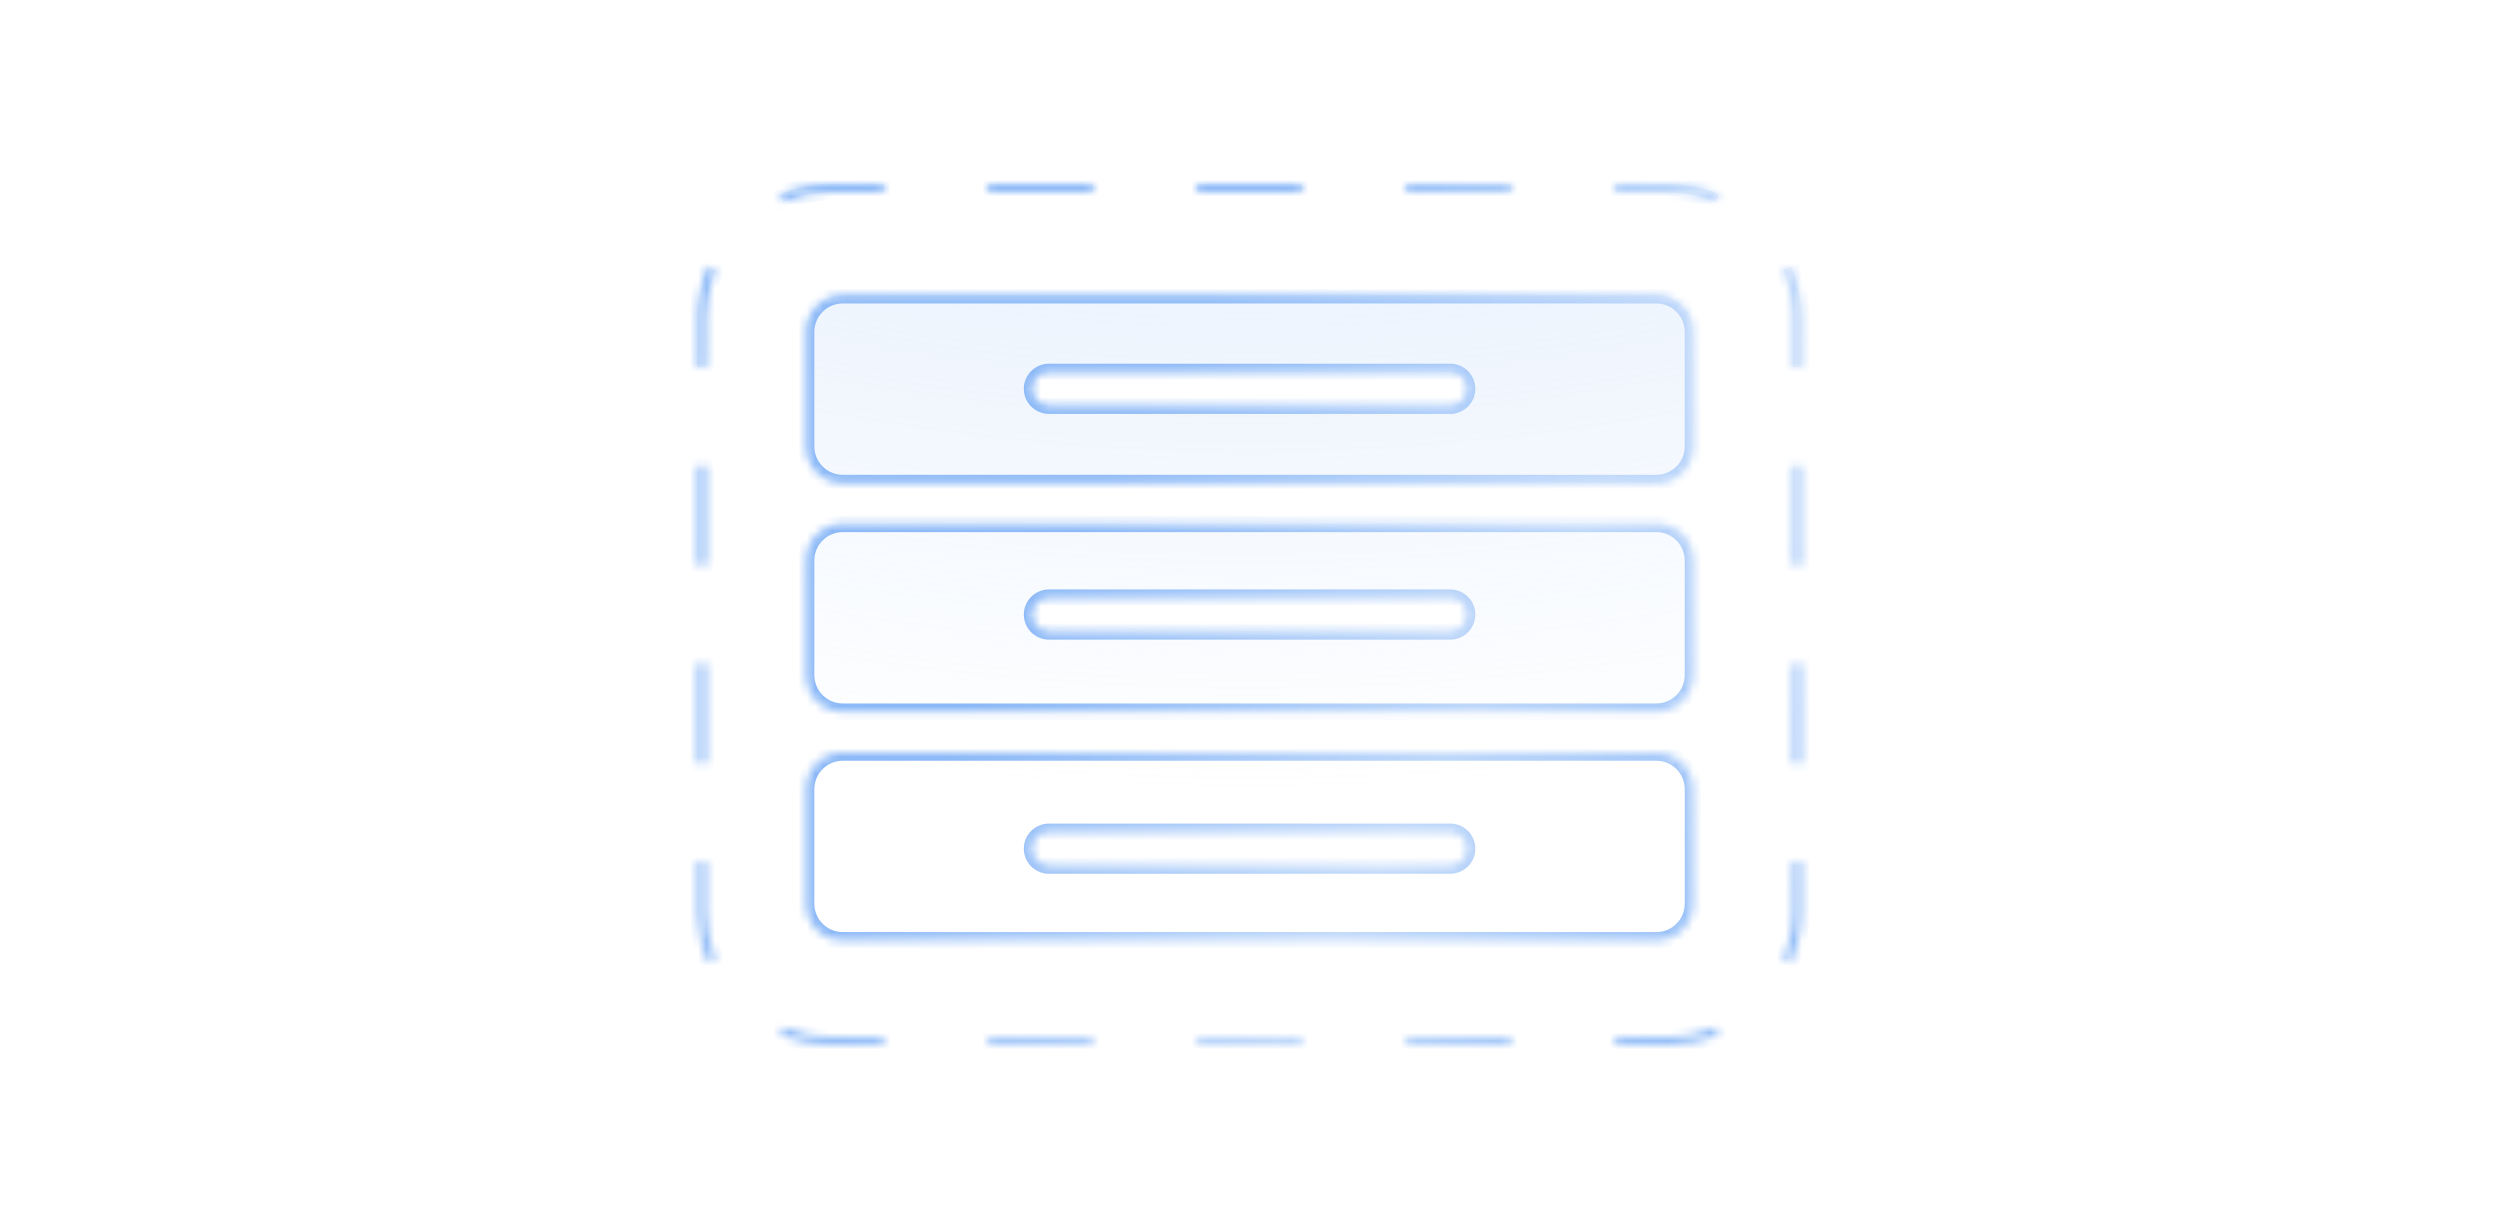 <svg width="299" height="147" viewBox="0 0 299 147" fill="none" xmlns="http://www.w3.org/2000/svg">
<mask id="path-1-inside-1_2729_80106" fill="white">
<path d="M93.709 122.862C95.476 123.595 97.415 124 99.45 124H105.7V125H99.45C97.28 125 95.212 124.567 93.325 123.784L93.709 122.862ZM130.7 125H118.2V124H130.7V125ZM155.7 125H143.2V124H155.7V125ZM180.7 125H168.2V124H180.7V125ZM205.574 123.784C203.808 124.517 201.882 124.944 199.863 124.995L199.45 125H193.2V124H199.45C201.486 124 203.424 123.595 205.191 122.862L205.574 123.784ZM84.45 109C84.45 111.036 84.855 112.974 85.588 114.741L84.665 115.124C83.933 113.358 83.506 111.432 83.455 109.413L83.45 109V103.083H84.45V109ZM215.45 109C215.45 111.17 215.017 113.237 214.234 115.124L213.312 114.741C214.045 112.974 214.45 111.036 214.45 109V103.083H215.45V109ZM198.094 89.986C200.524 89.986 202.494 91.956 202.494 94.386V108.076C202.494 110.506 200.524 112.477 198.094 112.477H100.796C98.366 112.477 96.395 110.506 96.395 108.076V94.386C96.396 91.956 98.366 89.986 100.796 89.986H198.094ZM125.45 99.5C124.346 99.5 123.45 100.395 123.45 101.5C123.45 102.605 124.346 103.5 125.45 103.5H173.45C174.555 103.5 175.45 102.605 175.45 101.5C175.45 100.395 174.555 99.5 173.45 99.5H125.45ZM84.45 91.25H83.45V79.417H84.45V91.25ZM215.45 91.25H214.45V79.417H215.45V91.25ZM198.094 62.641C200.524 62.641 202.494 64.611 202.494 67.041V80.731C202.494 83.16 200.524 85.131 198.094 85.131H100.796C98.366 85.131 96.395 83.16 96.395 80.731V67.041C96.395 64.611 98.366 62.641 100.796 62.641H198.094ZM125.45 71.5C124.346 71.5 123.45 72.395 123.45 73.5C123.45 74.605 124.346 75.5 125.45 75.5H173.45C174.555 75.5 175.45 74.605 175.45 73.5C175.45 72.395 174.555 71.5 173.45 71.5H125.45ZM84.45 67.583H83.45V55.75H84.45V67.583ZM215.45 67.583H214.45V55.75H215.45V67.583ZM198.094 35.295C200.524 35.295 202.494 37.265 202.494 39.695V53.385C202.494 55.815 200.524 57.785 198.094 57.785H100.796C98.366 57.785 96.395 55.815 96.395 53.385V39.695C96.395 37.265 98.366 35.295 100.796 35.295H198.094ZM125.45 44.5C124.346 44.5 123.45 45.395 123.45 46.5C123.45 47.605 124.346 48.5 125.45 48.5H173.45C174.555 48.5 175.45 47.605 175.45 46.5C175.45 45.395 174.555 44.5 173.45 44.5H125.45ZM85.588 32.259C84.855 34.026 84.45 35.964 84.45 38V43.917H83.45V38C83.45 35.83 83.883 33.762 84.665 31.875L85.588 32.259ZM214.234 31.875C215.017 33.762 215.45 35.83 215.45 38V43.917H214.45V38C214.45 35.964 214.045 34.026 213.312 32.259L214.234 31.875ZM105.7 23H99.45C97.415 23 95.476 23.405 93.709 24.138L93.325 23.215C95.212 22.432 97.281 22 99.45 22H105.7V23ZM199.863 22.005C201.882 22.056 203.808 22.482 205.574 23.215L205.191 24.138C203.424 23.405 201.486 23 199.45 23H193.2V22H199.45L199.863 22.005ZM130.7 23H118.2V22H130.7V23ZM155.7 23H143.2V22H155.7V23ZM180.7 23H168.2V22H180.7V23Z"/>
</mask>
<path d="M93.709 122.862C95.476 123.595 97.415 124 99.45 124H105.7V125H99.45C97.28 125 95.212 124.567 93.325 123.784L93.709 122.862ZM130.7 125H118.2V124H130.7V125ZM155.7 125H143.2V124H155.7V125ZM180.7 125H168.2V124H180.7V125ZM205.574 123.784C203.808 124.517 201.882 124.944 199.863 124.995L199.45 125H193.2V124H199.45C201.486 124 203.424 123.595 205.191 122.862L205.574 123.784ZM84.45 109C84.45 111.036 84.855 112.974 85.588 114.741L84.665 115.124C83.933 113.358 83.506 111.432 83.455 109.413L83.45 109V103.083H84.45V109ZM215.45 109C215.45 111.17 215.017 113.237 214.234 115.124L213.312 114.741C214.045 112.974 214.45 111.036 214.45 109V103.083H215.45V109ZM198.094 89.986C200.524 89.986 202.494 91.956 202.494 94.386V108.076C202.494 110.506 200.524 112.477 198.094 112.477H100.796C98.366 112.477 96.395 110.506 96.395 108.076V94.386C96.396 91.956 98.366 89.986 100.796 89.986H198.094ZM125.45 99.5C124.346 99.5 123.45 100.395 123.45 101.5C123.45 102.605 124.346 103.5 125.45 103.5H173.45C174.555 103.5 175.45 102.605 175.45 101.5C175.45 100.395 174.555 99.5 173.45 99.5H125.45ZM84.45 91.25H83.45V79.417H84.45V91.25ZM215.45 91.25H214.45V79.417H215.45V91.25ZM198.094 62.641C200.524 62.641 202.494 64.611 202.494 67.041V80.731C202.494 83.16 200.524 85.131 198.094 85.131H100.796C98.366 85.131 96.395 83.16 96.395 80.731V67.041C96.395 64.611 98.366 62.641 100.796 62.641H198.094ZM125.45 71.5C124.346 71.5 123.45 72.395 123.45 73.5C123.45 74.605 124.346 75.5 125.45 75.5H173.45C174.555 75.5 175.45 74.605 175.45 73.5C175.45 72.395 174.555 71.5 173.45 71.5H125.45ZM84.45 67.583H83.45V55.75H84.45V67.583ZM215.45 67.583H214.45V55.75H215.45V67.583ZM198.094 35.295C200.524 35.295 202.494 37.265 202.494 39.695V53.385C202.494 55.815 200.524 57.785 198.094 57.785H100.796C98.366 57.785 96.395 55.815 96.395 53.385V39.695C96.395 37.265 98.366 35.295 100.796 35.295H198.094ZM125.45 44.5C124.346 44.5 123.45 45.395 123.45 46.5C123.45 47.605 124.346 48.5 125.45 48.5H173.45C174.555 48.5 175.45 47.605 175.45 46.5C175.45 45.395 174.555 44.5 173.45 44.5H125.45ZM85.588 32.259C84.855 34.026 84.45 35.964 84.45 38V43.917H83.45V38C83.45 35.83 83.883 33.762 84.665 31.875L85.588 32.259ZM214.234 31.875C215.017 33.762 215.45 35.83 215.45 38V43.917H214.45V38C214.45 35.964 214.045 34.026 213.312 32.259L214.234 31.875ZM105.7 23H99.45C97.415 23 95.476 23.405 93.709 24.138L93.325 23.215C95.212 22.432 97.281 22 99.45 22H105.7V23ZM199.863 22.005C201.882 22.056 203.808 22.482 205.574 23.215L205.191 24.138C203.424 23.405 201.486 23 199.45 23H193.2V22H199.45L199.863 22.005ZM130.7 23H118.2V22H130.7V23ZM155.7 23H143.2V22H155.7V23ZM180.7 23H168.2V22H180.7V23Z" fill="url(#paint0_radial_2729_80106)"/>
<path d="M93.709 122.862L94.092 121.939L93.17 121.556L92.786 122.478L93.709 122.862ZM99.45 124V125V124ZM105.7 124H106.7V123H105.7V124ZM105.7 125V126H106.7V125H105.7ZM99.45 125V126V125ZM93.325 123.784L92.402 123.4L92.017 124.324L92.942 124.708L93.325 123.784ZM130.7 125V126H131.7V125H130.7ZM118.2 125H117.2V126H118.2V125ZM118.2 124V123H117.2V124H118.2ZM130.7 124H131.7V123H130.7V124ZM155.7 125V126H156.7V125H155.7ZM143.2 125H142.2V126H143.2V125ZM143.2 124V123H142.2V124H143.2ZM155.7 124H156.7V123H155.7V124ZM180.7 125V126H181.7V125H180.7ZM168.2 125H167.2V126H168.2V125ZM168.2 124V123H167.2V124H168.2ZM180.7 124H181.7V123H180.7V124ZM205.574 123.784L205.957 124.708L206.881 124.325L206.498 123.401L205.574 123.784ZM199.863 124.995L199.875 125.995L199.889 125.995L199.863 124.995ZM199.45 125V126L199.462 126L199.45 125ZM193.2 125H192.2V126H193.2V125ZM193.2 124V123H192.2V124H193.2ZM199.45 124V125V124ZM205.191 122.862L206.115 122.479L205.732 121.556L204.808 121.939L205.191 122.862ZM84.45 109H83.45H84.45ZM85.588 114.741L85.971 115.665L86.895 115.282L86.512 114.358L85.588 114.741ZM84.665 115.124L83.741 115.507L84.124 116.431L85.048 116.048L84.665 115.124ZM83.455 109.413L82.455 109.425L82.455 109.438L83.455 109.413ZM83.45 109H82.45L82.45 109.012L83.45 109ZM83.45 103.083V102.083H82.45V103.083H83.45ZM84.45 103.083H85.45V102.083H84.45V103.083ZM214.234 115.124L213.851 116.048L214.775 116.431L215.158 115.507L214.234 115.124ZM213.312 114.741L212.389 114.358L212.006 115.281L212.929 115.665L213.312 114.741ZM214.45 103.083V102.083H213.45V103.083H214.45ZM215.45 103.083H216.45V102.083H215.45V103.083ZM202.494 94.386H203.494V94.386L202.494 94.386ZM96.395 94.386L95.395 94.386V94.386H96.395ZM125.45 99.5V98.5V99.5ZM125.45 103.5V104.5V103.5ZM173.45 103.5V104.5V103.5ZM173.45 99.5V98.5V99.5ZM84.45 91.25V92.25H85.45V91.25H84.45ZM83.45 91.25H82.45V92.25H83.45V91.25ZM83.45 79.417V78.417H82.45V79.417H83.45ZM84.45 79.417H85.45V78.417H84.45V79.417ZM215.45 91.25V92.25H216.45V91.25H215.45ZM214.45 91.25H213.45V92.25H214.45V91.25ZM214.45 79.417V78.417H213.45V79.417H214.45ZM215.45 79.417H216.45V78.417H215.45V79.417ZM125.45 71.5V70.5V71.5ZM125.45 75.5V76.5V75.5ZM173.45 75.5V76.5V75.5ZM173.45 71.5V70.5V71.5ZM84.45 67.583V68.583H85.45V67.583H84.45ZM83.45 67.583H82.45V68.583H83.45V67.583ZM83.45 55.75V54.75H82.45V55.75H83.45ZM84.45 55.75H85.45V54.75H84.45V55.75ZM215.45 67.583V68.583H216.45V67.583H215.45ZM214.45 67.583H213.45V68.583H214.45V67.583ZM214.45 55.75V54.75H213.45V55.75H214.45ZM215.45 55.75H216.45V54.75H215.45V55.75ZM125.45 44.5V43.5V44.5ZM125.45 48.5V49.5V48.5ZM173.45 48.5V49.5V48.5ZM173.45 44.5V43.5V44.5ZM85.588 32.259L86.512 32.642L86.894 31.719L85.972 31.335L85.588 32.259ZM84.45 43.917V44.917H85.45V43.917H84.45ZM83.45 43.917H82.45V44.917H83.45V43.917ZM84.665 31.875L85.049 30.952L84.125 30.567L83.741 31.492L84.665 31.875ZM214.234 31.875L215.158 31.492L214.774 30.567L213.85 30.952L214.234 31.875ZM215.45 38H216.45H215.45ZM215.45 43.917V44.917H216.45V43.917H215.45ZM214.45 43.917H213.45V44.917H214.45V43.917ZM214.45 38H215.45H214.45ZM213.312 32.259L212.928 31.336L212.006 31.719L212.389 32.642L213.312 32.259ZM105.7 23V24H106.7V23H105.7ZM99.45 23V22V22V23ZM93.709 24.138L92.786 24.522L93.169 25.444L94.092 25.061L93.709 24.138ZM93.325 23.215L92.942 22.291L92.017 22.675L92.402 23.599L93.325 23.215ZM99.45 22V21V22ZM105.7 22H106.7V21H105.7V22ZM199.863 22.005L199.889 21.005L199.875 21.005L199.863 22.005ZM205.574 23.215L206.498 23.598L206.881 22.674L205.957 22.291L205.574 23.215ZM205.191 24.138L204.808 25.061L205.732 25.444L206.115 24.521L205.191 24.138ZM199.45 23V22V23ZM193.2 23H192.2V24H193.2V23ZM193.2 22V21H192.2V22H193.2ZM199.45 22L199.462 21H199.45V22ZM130.7 23V24H131.7V23H130.7ZM118.2 23H117.2V24H118.2V23ZM118.2 22V21H117.2V22H118.2ZM130.7 22H131.7V21H130.7V22ZM155.7 23V24H156.7V23H155.7ZM143.2 23H142.2V24H143.2V23ZM143.2 22V21H142.2V22H143.2ZM155.7 22H156.7V21H155.7V22ZM180.7 23V24H181.7V23H180.7ZM168.2 23H167.2V24H168.2V23ZM168.2 22V21H167.2V22H168.2ZM180.7 22H181.7V21H180.7V22ZM93.709 122.862L93.326 123.786C95.212 124.568 97.281 125 99.45 125V124V123C97.548 123 95.74 122.622 94.092 121.939L93.709 122.862ZM99.45 124V125H105.7V124V123H99.45V124ZM105.7 124H104.7V125H105.7H106.7V124H105.7ZM105.7 125V124H99.45V125V126H105.7V125ZM99.45 125V124C97.415 124 95.476 123.594 93.708 122.86L93.325 123.784L92.942 124.708C94.948 125.54 97.146 126 99.45 126V125ZM93.325 123.784L94.248 124.169L94.632 123.247L93.709 122.862L92.786 122.478L92.402 123.4L93.325 123.784ZM130.7 125V124H118.2V125V126H130.7V125ZM118.2 125H119.2V124H118.2H117.2V125H118.2ZM118.2 124V125H130.7V124V123H118.2V124ZM130.7 124H129.7V125H130.7H131.7V124H130.7ZM155.7 125V124H143.2V125V126H155.7V125ZM143.2 125H144.2V124H143.2H142.2V125H143.2ZM143.2 124V125H155.7V124V123H143.2V124ZM155.7 124H154.7V125H155.7H156.7V124H155.7ZM180.7 125V124H168.2V125V126H180.7V125ZM168.2 125H169.2V124H168.2H167.2V125H168.2ZM168.2 124V125H180.7V124V123H168.2V124ZM180.7 124H179.7V125H180.7H181.7V124H180.7ZM205.574 123.784L205.191 122.86C203.536 123.547 201.731 123.947 199.838 123.995L199.863 124.995L199.889 125.995C202.033 125.94 204.08 125.486 205.957 124.708L205.574 123.784ZM199.863 124.995L199.851 123.995L199.438 124L199.45 125L199.462 126L199.875 125.995L199.863 124.995ZM199.45 125V124H193.2V125V126H199.45V125ZM193.2 125H194.2V124H193.2H192.2V125H193.2ZM193.2 124V125H199.45V124V123H193.2V124ZM199.45 124V125C201.62 125 203.688 124.568 205.574 123.786L205.191 122.862L204.808 121.939C203.161 122.622 201.352 123 199.45 123V124ZM205.191 122.862L204.268 123.246L204.651 124.168L205.574 123.784L206.498 123.401L206.115 122.479L205.191 122.862ZM84.45 109H83.45C83.45 111.169 83.882 113.238 84.664 115.124L85.588 114.741L86.512 114.358C85.828 112.71 85.45 110.902 85.45 109H84.45ZM85.588 114.741L85.205 113.818L84.282 114.2L84.665 115.124L85.048 116.048L85.971 115.665L85.588 114.741ZM84.665 115.124L85.589 114.741C84.902 113.086 84.503 111.281 84.455 109.388L83.455 109.413L82.455 109.438C82.51 111.583 82.963 113.63 83.741 115.507L84.665 115.124ZM83.455 109.413L84.455 109.401L84.45 108.988L83.45 109L82.45 109.012L82.455 109.425L83.455 109.413ZM83.45 109H84.45V103.083H83.45H82.45V109H83.45ZM83.45 103.083V104.083H84.45V103.083V102.083H83.45V103.083ZM84.45 103.083H83.45V109H84.45H85.45V103.083H84.45ZM215.45 109H214.45C214.45 111.035 214.044 112.973 213.311 114.741L214.234 115.124L215.158 115.507C215.99 113.502 216.45 111.304 216.45 109H215.45ZM214.234 115.124L214.618 114.2L213.696 113.818L213.312 114.741L212.929 115.665L213.851 116.048L214.234 115.124ZM213.312 114.741L214.236 115.124C215.018 113.238 215.45 111.169 215.45 109H214.45H213.45C213.45 110.902 213.072 112.71 212.389 114.358L213.312 114.741ZM214.45 109H215.45V103.083H214.45H213.45V109H214.45ZM214.45 103.083V104.083H215.45V103.083V102.083H214.45V103.083ZM215.45 103.083H214.45V109H215.45H216.45V103.083H215.45ZM198.094 89.986V90.986C199.972 90.986 201.494 92.508 201.494 94.386L202.494 94.386L203.494 94.386C203.494 91.403 201.076 88.986 198.094 88.986V89.986ZM202.494 94.386H201.494V108.076H202.494H203.494V94.386H202.494ZM202.494 108.076H201.494C201.494 109.954 199.972 111.477 198.094 111.477V112.477V113.477C201.076 113.477 203.494 111.059 203.494 108.076H202.494ZM198.094 112.477V111.477H100.796V112.477V113.477H198.094V112.477ZM100.796 112.477V111.477C98.918 111.477 97.395 109.954 97.395 108.076H96.395H95.395C95.395 111.059 97.814 113.477 100.796 113.477V112.477ZM96.395 108.076H97.395V94.386H96.395H95.395V108.076H96.395ZM96.395 94.386L97.395 94.386C97.396 92.508 98.918 90.986 100.796 90.986V89.986V88.986C97.814 88.986 95.396 91.403 95.395 94.386L96.395 94.386ZM100.796 89.986V90.986H198.094V89.986V88.986H100.796V89.986ZM125.45 99.5V98.5C123.793 98.5 122.45 99.843 122.45 101.5H123.45H124.45C124.45 100.948 124.898 100.5 125.45 100.5V99.5ZM123.45 101.5H122.45C122.45 103.157 123.793 104.5 125.45 104.5V103.5V102.5C124.898 102.5 124.45 102.052 124.45 101.5H123.45ZM125.45 103.5V104.5H173.45V103.5V102.5H125.45V103.5ZM173.45 103.5V104.5C175.107 104.5 176.45 103.157 176.45 101.5H175.45H174.45C174.45 102.052 174.002 102.5 173.45 102.5V103.5ZM175.45 101.5H176.45C176.45 99.843 175.107 98.5 173.45 98.5V99.5V100.5C174.002 100.5 174.45 100.948 174.45 101.5H175.45ZM173.45 99.5V98.5H125.45V99.5V100.5H173.45V99.5ZM84.45 91.25V90.25H83.45V91.25V92.25H84.45V91.25ZM83.45 91.25H84.45V79.417H83.45H82.45V91.25H83.45ZM83.45 79.417V80.417H84.45V79.417V78.417H83.45V79.417ZM84.45 79.417H83.45V91.25H84.45H85.45V79.417H84.45ZM215.45 91.25V90.25H214.45V91.25V92.25H215.45V91.25ZM214.45 91.25H215.45V79.417H214.45H213.45V91.25H214.45ZM214.45 79.417V80.417H215.45V79.417V78.417H214.45V79.417ZM215.45 79.417H214.45V91.25H215.45H216.45V79.417H215.45ZM198.094 62.641V63.641C199.972 63.641 201.494 65.163 201.494 67.041H202.494H203.494C203.494 64.059 201.076 61.641 198.094 61.641V62.641ZM202.494 67.041H201.494V80.731H202.494H203.494V67.041H202.494ZM202.494 80.731H201.494C201.494 82.608 199.972 84.131 198.094 84.131V85.131V86.131C201.076 86.131 203.494 83.713 203.494 80.731H202.494ZM198.094 85.131V84.131H100.796V85.131V86.131H198.094V85.131ZM100.796 85.131V84.131C98.918 84.131 97.395 82.608 97.395 80.731H96.395H95.395C95.395 83.713 97.814 86.131 100.796 86.131V85.131ZM96.395 80.731H97.395V67.041H96.395H95.395V80.731H96.395ZM96.395 67.041H97.395C97.395 65.163 98.918 63.641 100.796 63.641V62.641V61.641C97.814 61.641 95.395 64.059 95.395 67.041H96.395ZM100.796 62.641V63.641H198.094V62.641V61.641H100.796V62.641ZM125.45 71.5V70.5C123.793 70.5 122.45 71.843 122.45 73.5H123.45H124.45C124.45 72.948 124.898 72.5 125.45 72.5V71.5ZM123.45 73.5H122.45C122.45 75.157 123.793 76.5 125.45 76.5V75.5V74.5C124.898 74.5 124.45 74.052 124.45 73.5H123.45ZM125.45 75.5V76.5H173.45V75.5V74.5H125.45V75.5ZM173.45 75.5V76.5C175.107 76.5 176.45 75.157 176.45 73.5H175.45H174.45C174.45 74.052 174.002 74.5 173.45 74.5V75.5ZM175.45 73.5H176.45C176.45 71.843 175.107 70.5 173.45 70.5V71.5V72.5C174.002 72.5 174.45 72.948 174.45 73.5H175.45ZM173.45 71.5V70.5H125.45V71.5V72.5H173.45V71.5ZM84.45 67.583V66.583H83.45V67.583V68.583H84.45V67.583ZM83.45 67.583H84.45V55.75H83.45H82.45V67.583H83.45ZM83.45 55.75V56.75H84.45V55.75V54.75H83.45V55.75ZM84.45 55.75H83.45V67.583H84.45H85.45V55.75H84.45ZM215.45 67.583V66.583H214.45V67.583V68.583H215.45V67.583ZM214.45 67.583H215.45V55.75H214.45H213.45V67.583H214.45ZM214.45 55.75V56.75H215.45V55.75V54.75H214.45V55.75ZM215.45 55.75H214.45V67.583H215.45H216.45V55.75H215.45ZM198.094 35.295V36.295C199.972 36.295 201.494 37.818 201.494 39.695H202.494H203.494C203.494 36.713 201.076 34.295 198.094 34.295V35.295ZM202.494 39.695H201.494V53.385H202.494H203.494V39.695H202.494ZM202.494 53.385H201.494C201.494 55.263 199.972 56.785 198.094 56.785V57.785V58.785C201.076 58.785 203.494 56.367 203.494 53.385H202.494ZM198.094 57.785V56.785H100.796V57.785V58.785H198.094V57.785ZM100.796 57.785V56.785C98.918 56.785 97.395 55.263 97.395 53.385H96.395H95.395C95.395 56.367 97.814 58.785 100.796 58.785V57.785ZM96.395 53.385H97.395V39.695H96.395H95.395V53.385H96.395ZM96.395 39.695H97.395C97.395 37.818 98.918 36.295 100.796 36.295V35.295V34.295C97.814 34.295 95.395 36.713 95.395 39.695H96.395ZM100.796 35.295V36.295H198.094V35.295V34.295H100.796V35.295ZM125.45 44.5V43.5C123.793 43.5 122.45 44.843 122.45 46.5H123.45H124.45C124.45 45.948 124.898 45.5 125.45 45.5V44.5ZM123.45 46.5H122.45C122.45 48.157 123.793 49.5 125.45 49.5V48.5V47.5C124.898 47.5 124.45 47.052 124.45 46.5H123.45ZM125.45 48.5V49.5H173.45V48.5V47.5H125.45V48.5ZM173.45 48.5V49.5C175.107 49.5 176.45 48.157 176.45 46.5H175.45H174.45C174.45 47.052 174.002 47.5 173.45 47.5V48.5ZM175.45 46.5H176.45C176.45 44.843 175.107 43.5 173.45 43.5V44.5V45.5C174.002 45.5 174.45 45.948 174.45 46.5H175.45ZM173.45 44.5V43.5H125.45V44.5V45.5H173.45V44.5ZM85.588 32.259L84.664 31.876C83.882 33.762 83.45 35.831 83.45 38H84.45H85.45C85.45 36.098 85.828 34.29 86.512 32.642L85.588 32.259ZM84.45 38H83.45V43.917H84.45H85.45V38H84.45ZM84.45 43.917V42.917H83.45V43.917V44.917H84.45V43.917ZM83.45 43.917H84.45V38H83.45H82.45V43.917H83.45ZM83.45 38H84.45C84.45 35.964 84.856 34.026 85.589 32.258L84.665 31.875L83.741 31.492C82.909 33.498 82.45 35.696 82.45 38H83.45ZM84.665 31.875L84.281 32.798L85.204 33.182L85.588 32.259L85.972 31.335L85.049 30.952L84.665 31.875ZM214.234 31.875L213.311 32.258C214.044 34.026 214.45 35.964 214.45 38H215.45H216.45C216.45 35.696 215.99 33.498 215.158 31.492L214.234 31.875ZM215.45 38H214.45V43.917H215.45H216.45V38H215.45ZM215.45 43.917V42.917H214.45V43.917V44.917H215.45V43.917ZM214.45 43.917H215.45V38H214.45H213.45V43.917H214.45ZM214.45 38H215.45C215.45 35.831 215.018 33.762 214.236 31.876L213.312 32.259L212.389 32.642C213.072 34.29 213.45 36.098 213.45 38H214.45ZM213.312 32.259L213.697 33.182L214.619 32.798L214.234 31.875L213.85 30.952L212.928 31.336L213.312 32.259ZM105.7 23V22H99.45V23V24H105.7V23ZM99.45 23V22C97.281 22 95.212 22.432 93.326 23.214L93.709 24.138L94.092 25.061C95.74 24.378 97.548 24 99.45 24V23ZM93.709 24.138L94.632 23.754L94.249 22.831L93.325 23.215L92.402 23.599L92.786 24.522L93.709 24.138ZM93.325 23.215L93.708 24.139C95.476 23.405 97.414 23 99.45 23V22V21C97.147 21 94.948 21.459 92.942 22.291L93.325 23.215ZM99.45 22V23H105.7V22V21H99.45V22ZM105.7 22H104.7V23H105.7H106.7V22H105.7ZM199.863 22.005L199.838 23.005C201.731 23.052 203.536 23.452 205.191 24.139L205.574 23.215L205.957 22.291C204.08 21.513 202.033 21.059 199.889 21.005L199.863 22.005ZM205.574 23.215L204.651 22.832L204.268 23.755L205.191 24.138L206.115 24.521L206.498 23.598L205.574 23.215ZM205.191 24.138L205.574 23.214C203.688 22.432 201.62 22 199.45 22V23V24C201.352 24 203.161 24.378 204.808 25.061L205.191 24.138ZM199.45 23V22H193.2V23V24H199.45V23ZM193.2 23H194.2V22H193.2H192.2V23H193.2ZM193.2 22V23H199.45V22V21H193.2V22ZM199.45 22L199.438 23L199.851 23.005L199.863 22.005L199.875 21.005L199.462 21L199.45 22ZM130.7 23V22H118.2V23V24H130.7V23ZM118.2 23H119.2V22H118.2H117.2V23H118.2ZM118.2 22V23H130.7V22V21H118.2V22ZM130.7 22H129.7V23H130.7H131.7V22H130.7ZM155.7 23V22H143.2V23V24H155.7V23ZM143.2 23H144.2V22H143.2H142.2V23H143.2ZM143.2 22V23H155.7V22V21H143.2V22ZM155.7 22H154.7V23H155.7H156.7V22H155.7ZM180.7 23V22H168.2V23V24H180.7V23ZM168.2 23H169.2V22H168.2H167.2V23H168.2ZM168.2 22V23H180.7V22V21H168.2V22ZM180.7 22H179.7V23H180.7H181.7V22H180.7Z" fill="url(#paint1_linear_2729_80106)" mask="url(#path-1-inside-1_2729_80106)"/>
<defs>
<radialGradient id="paint0_radial_2729_80106" cx="0" cy="0" r="1" gradientUnits="userSpaceOnUse" gradientTransform="translate(149.45 -118.093) rotate(90) scale(213.516 273.632)">
<stop stop-color="#BFD8FA"/>
<stop offset="1" stop-color="#BFD8FA" stop-opacity="0"/>
</radialGradient>
<linearGradient id="paint1_linear_2729_80106" x1="248.859" y1="182.556" x2="53.609" y2="67.105" gradientUnits="userSpaceOnUse">
<stop offset="0.284" stop-color="#8CB9F7"/>
<stop offset="0.495" stop-color="#BFD8FA"/>
<stop offset="0.726" stop-color="#8CB9F7"/>
</linearGradient>
</defs>
</svg>
